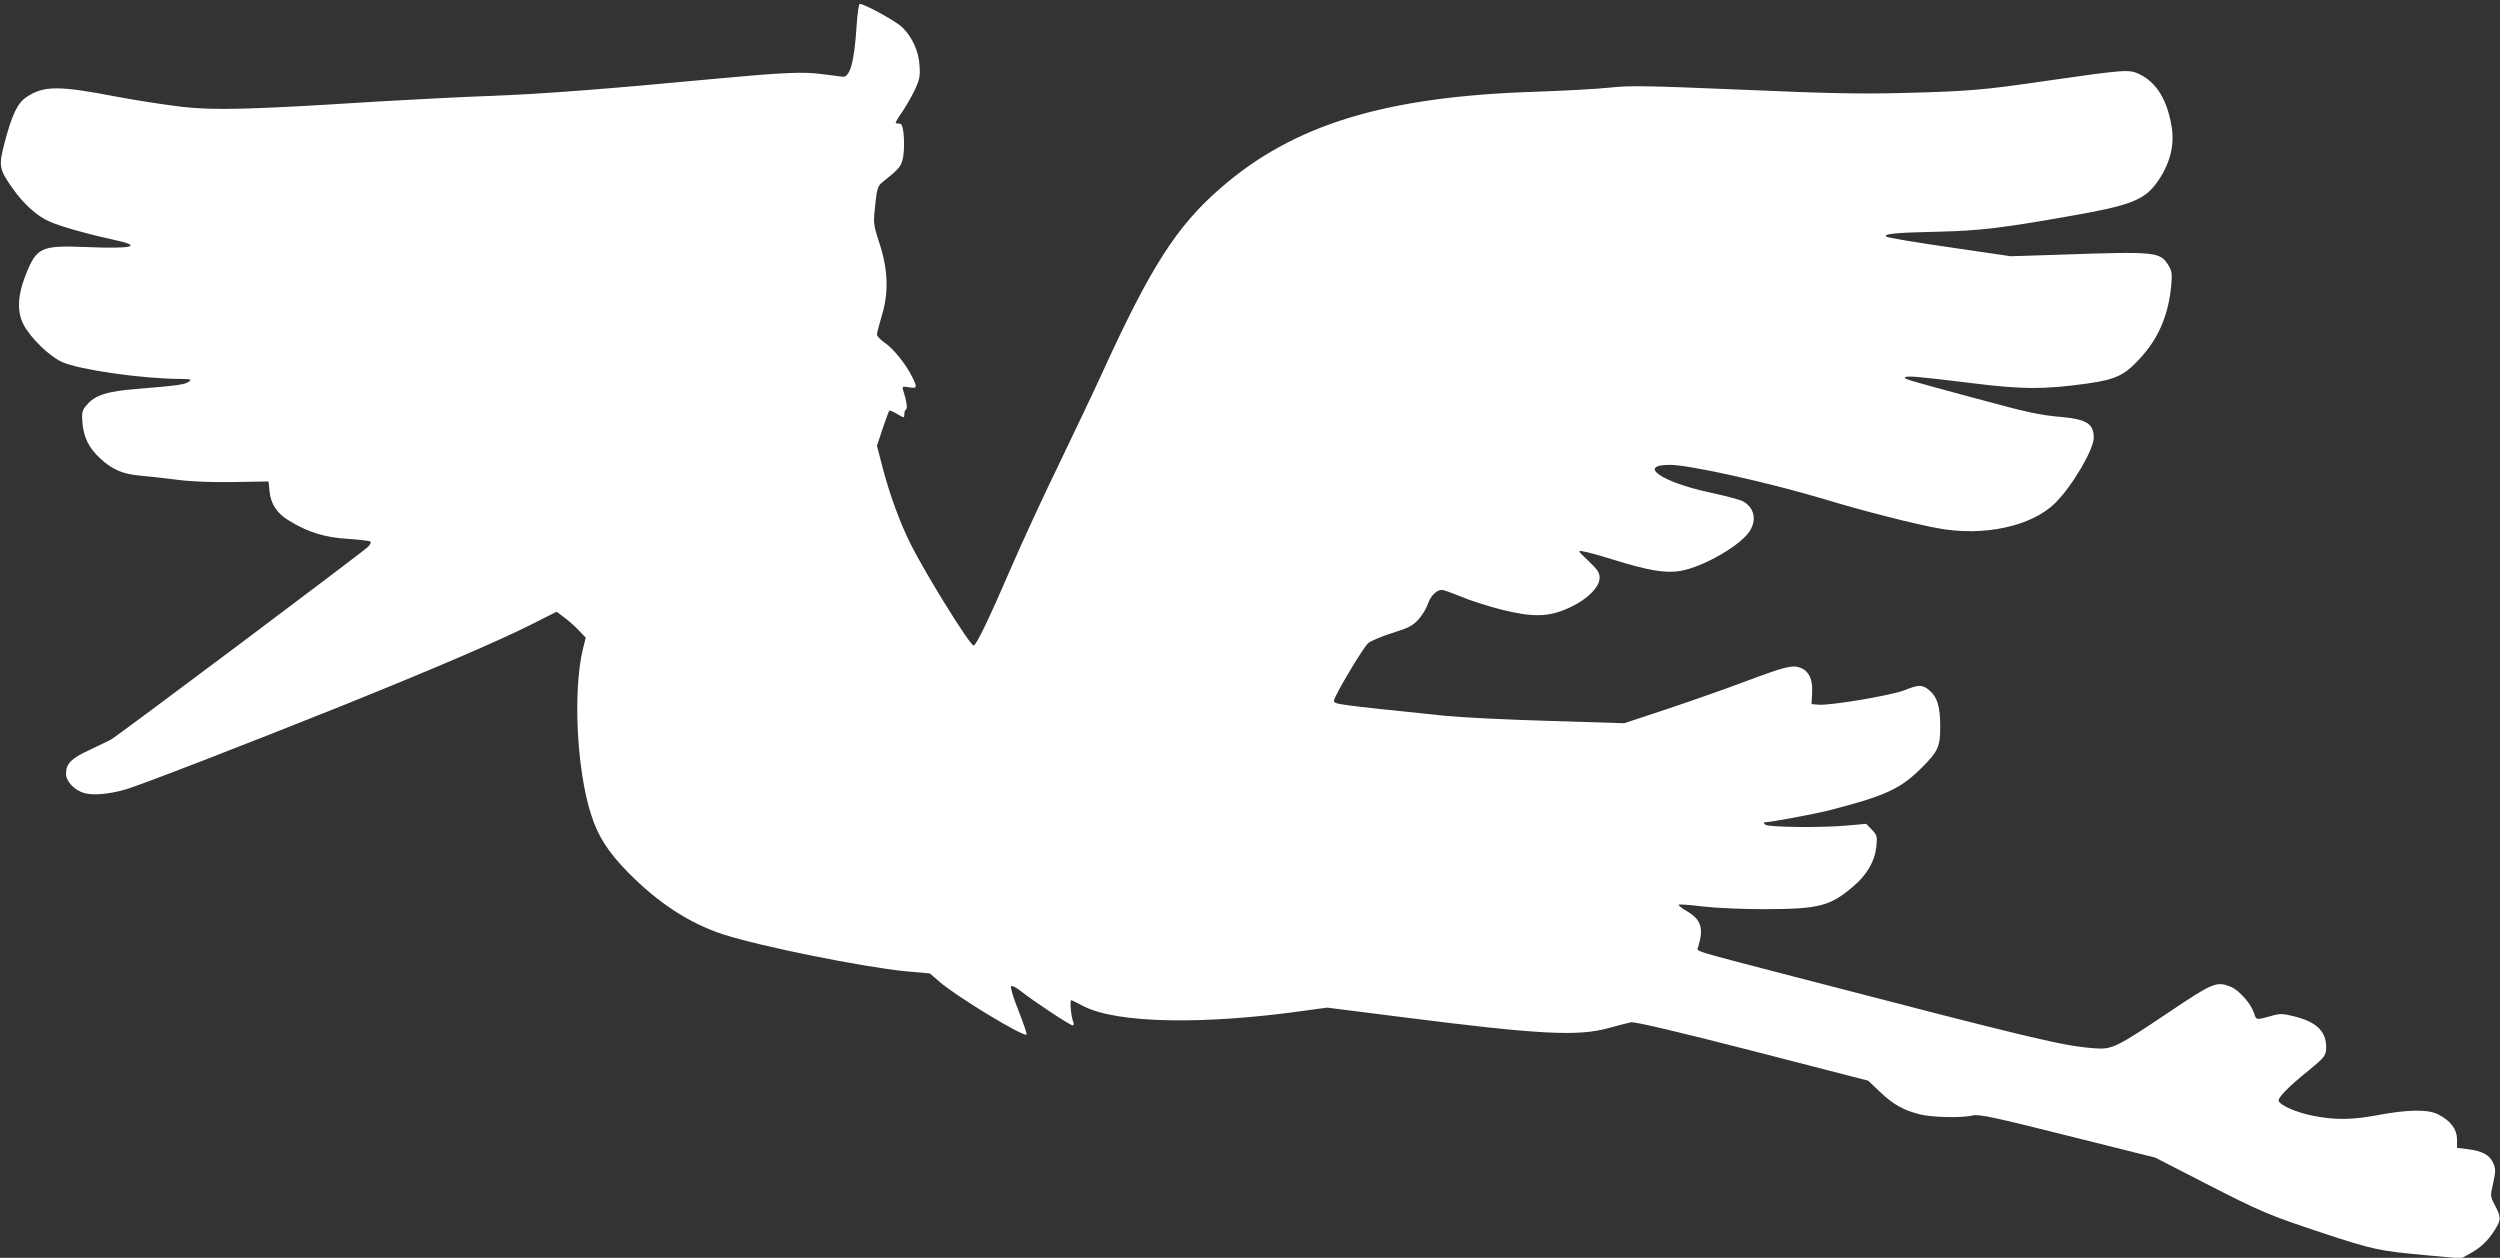 <?xml version="1.0" standalone="no"?>
<!DOCTYPE svg PUBLIC "-//W3C//DTD SVG 20010904//EN"
 "http://www.w3.org/TR/2001/REC-SVG-20010904/DTD/svg10.dtd">
<svg version="1.0" xmlns="http://www.w3.org/2000/svg"
 width="1280pt" height="644pt" viewBox="0 0 1280 644"
 preserveAspectRatio="xMidYMid meet">
<rect x="0" y="0" width="1280" height="644" fill="#333333" stroke="none"/>
<g transform="translate(0,644) scale(0.1,-0.1)"
fill="#ffffff" stroke="none">
<path d="M4386 6311 c-11 -184 -34 -268 -71 -264 -11 1 -57 7 -101 13 -99 14
-205 9 -559 -24 -562 -53 -878 -77 -1140 -87 -148 -5 -412 -19 -585 -29 -647
-41 -828 -46 -998 -27 -84 10 -234 33 -335 52 -295 57 -372 57 -460 -1 -47
-31 -75 -89 -113 -233 -32 -121 -29 -137 41 -236 57 -81 125 -142 190 -170 57
-25 191 -63 320 -91 162 -34 111 -49 -129 -39 -239 9 -258 1 -317 -149 -39
-101 -42 -181 -9 -247 36 -69 132 -163 199 -193 87 -39 407 -85 601 -86 56 -1
63 -2 47 -14 -19 -15 -57 -20 -262 -37 -157 -12 -219 -32 -261 -83 -24 -27
-26 -37 -22 -91 7 -76 33 -129 93 -184 60 -55 113 -78 200 -86 39 -3 124 -13
189 -21 77 -10 182 -14 295 -12 l176 3 5 -50 c7 -67 38 -114 102 -152 97 -59
182 -85 300 -92 59 -4 111 -10 115 -14 4 -4 -2 -16 -13 -27 -27 -27 -1292
-976 -1318 -988 -12 -6 -60 -29 -108 -52 -93 -43 -119 -69 -120 -120 -1 -40
43 -87 95 -101 44 -12 126 -5 206 18 65 17 640 240 1111 429 450 181 807 334
967 415 l133 67 37 -28 c21 -15 55 -45 75 -66 l37 -39 -15 -60 c-51 -213 -31
-615 41 -841 35 -113 87 -195 190 -300 153 -156 316 -262 485 -317 189 -62
716 -168 938 -190 l123 -11 52 -45 c90 -77 429 -282 443 -268 3 3 -16 58 -41
122 -27 66 -43 121 -38 126 4 4 28 -7 53 -28 60 -48 249 -173 262 -173 6 0 7
8 3 18 -12 30 -19 115 -9 111 5 -2 34 -16 64 -32 174 -87 613 -95 1135 -21
l110 15 395 -50 c693 -88 888 -98 1045 -55 50 14 102 27 116 30 17 4 243 -49
620 -146 l594 -153 60 -57 c68 -65 119 -93 202 -115 62 -16 216 -20 275 -6 31
7 108 -9 485 -104 l448 -112 255 -131 c287 -147 324 -163 605 -256 254 -84
290 -91 518 -112 l188 -17 42 23 c56 30 94 66 128 119 35 55 36 67 4 128 -25
47 -26 48 -10 115 13 60 13 72 1 102 -18 42 -56 63 -130 72 l-56 7 0 43 c0 51
-31 94 -94 127 -52 28 -154 27 -310 -2 -131 -25 -216 -26 -327 -5 -86 16 -173
53 -182 77 -6 16 51 74 153 156 82 67 90 77 90 119 0 82 -50 130 -163 158 -55
14 -73 15 -109 5 -89 -25 -85 -26 -98 14 -16 47 -75 114 -117 132 -73 30 -91
23 -313 -126 -280 -188 -295 -195 -390 -188 -162 13 -298 45 -1540 368 -534
139 -493 126 -485 152 29 96 15 139 -60 183 -25 14 -43 29 -40 32 2 3 58 -1
122 -9 67 -8 205 -14 318 -14 279 1 334 15 452 115 72 61 112 130 120 206 5
51 4 57 -23 86 l-29 30 -90 -8 c-131 -13 -413 -10 -427 4 -9 9 -9 12 -1 12 27
0 252 42 324 60 292 75 369 110 479 220 84 84 94 108 94 210 0 102 -15 151
-55 185 -38 31 -53 31 -131 0 -68 -26 -376 -78 -437 -73 l-36 3 3 57 c4 68
-15 110 -57 128 -42 17 -76 9 -285 -69 -100 -38 -280 -101 -400 -141 l-220
-73 -385 12 c-212 6 -451 18 -531 26 -570 59 -570 59 -570 78 0 21 148 270
175 294 13 11 69 35 123 52 84 26 105 37 135 70 19 21 40 56 47 77 13 41 44
73 72 74 9 0 52 -16 97 -34 44 -19 137 -49 207 -67 165 -41 245 -39 352 11 89
41 152 104 152 152 0 26 -11 42 -57 86 -55 52 -57 54 -28 49 17 -2 83 -20 147
-40 189 -59 275 -73 352 -60 117 20 311 132 356 206 36 59 20 121 -38 151 -15
8 -91 28 -170 45 -246 53 -371 141 -202 141 102 0 516 -93 805 -180 181 -55
439 -121 564 -144 235 -45 484 9 604 129 87 86 197 274 197 334 0 71 -36 94
-165 106 -116 10 -173 23 -442 96 -353 95 -366 99 -359 107 10 9 67 4 336 -29
267 -33 368 -34 595 -3 147 21 191 41 270 127 97 104 148 224 162 379 5 56 3
71 -15 100 -43 69 -61 71 -557 54 l-250 -8 -314 46 c-173 25 -318 49 -324 55
-14 14 49 20 278 25 203 5 321 19 675 82 293 51 368 80 431 166 67 92 94 190
78 288 -22 137 -77 228 -165 270 -52 26 -73 24 -484 -35 -314 -46 -397 -53
-726 -61 -224 -6 -394 -2 -832 17 -483 20 -567 22 -674 10 -68 -7 -240 -16
-383 -21 -768 -25 -1235 -169 -1608 -495 -222 -193 -356 -403 -597 -930 -45
-99 -147 -313 -225 -475 -79 -162 -188 -398 -243 -525 -120 -278 -184 -410
-197 -410 -19 0 -244 363 -323 520 -54 108 -108 256 -143 391 l-29 112 29 87
c16 47 31 89 34 92 3 3 22 -5 41 -17 36 -21 36 -21 36 -1 0 11 4 22 9 25 8 6
3 43 -14 95 -7 23 -6 24 29 18 42 -7 44 -1 15 56 -32 64 -95 142 -139 172 -22
15 -40 34 -40 42 0 8 12 54 26 101 35 116 31 233 -15 372 -30 93 -30 98 -20
190 8 79 14 98 32 113 85 68 97 81 107 115 16 55 9 187 -10 188 -8 1 -19 2
-23 3 -5 0 8 24 29 53 20 29 50 81 67 116 25 53 29 72 25 125 -4 74 -36 145
-87 196 -31 31 -194 121 -219 121 -5 0 -12 -49 -16 -109z"/>
</g>
</svg>
